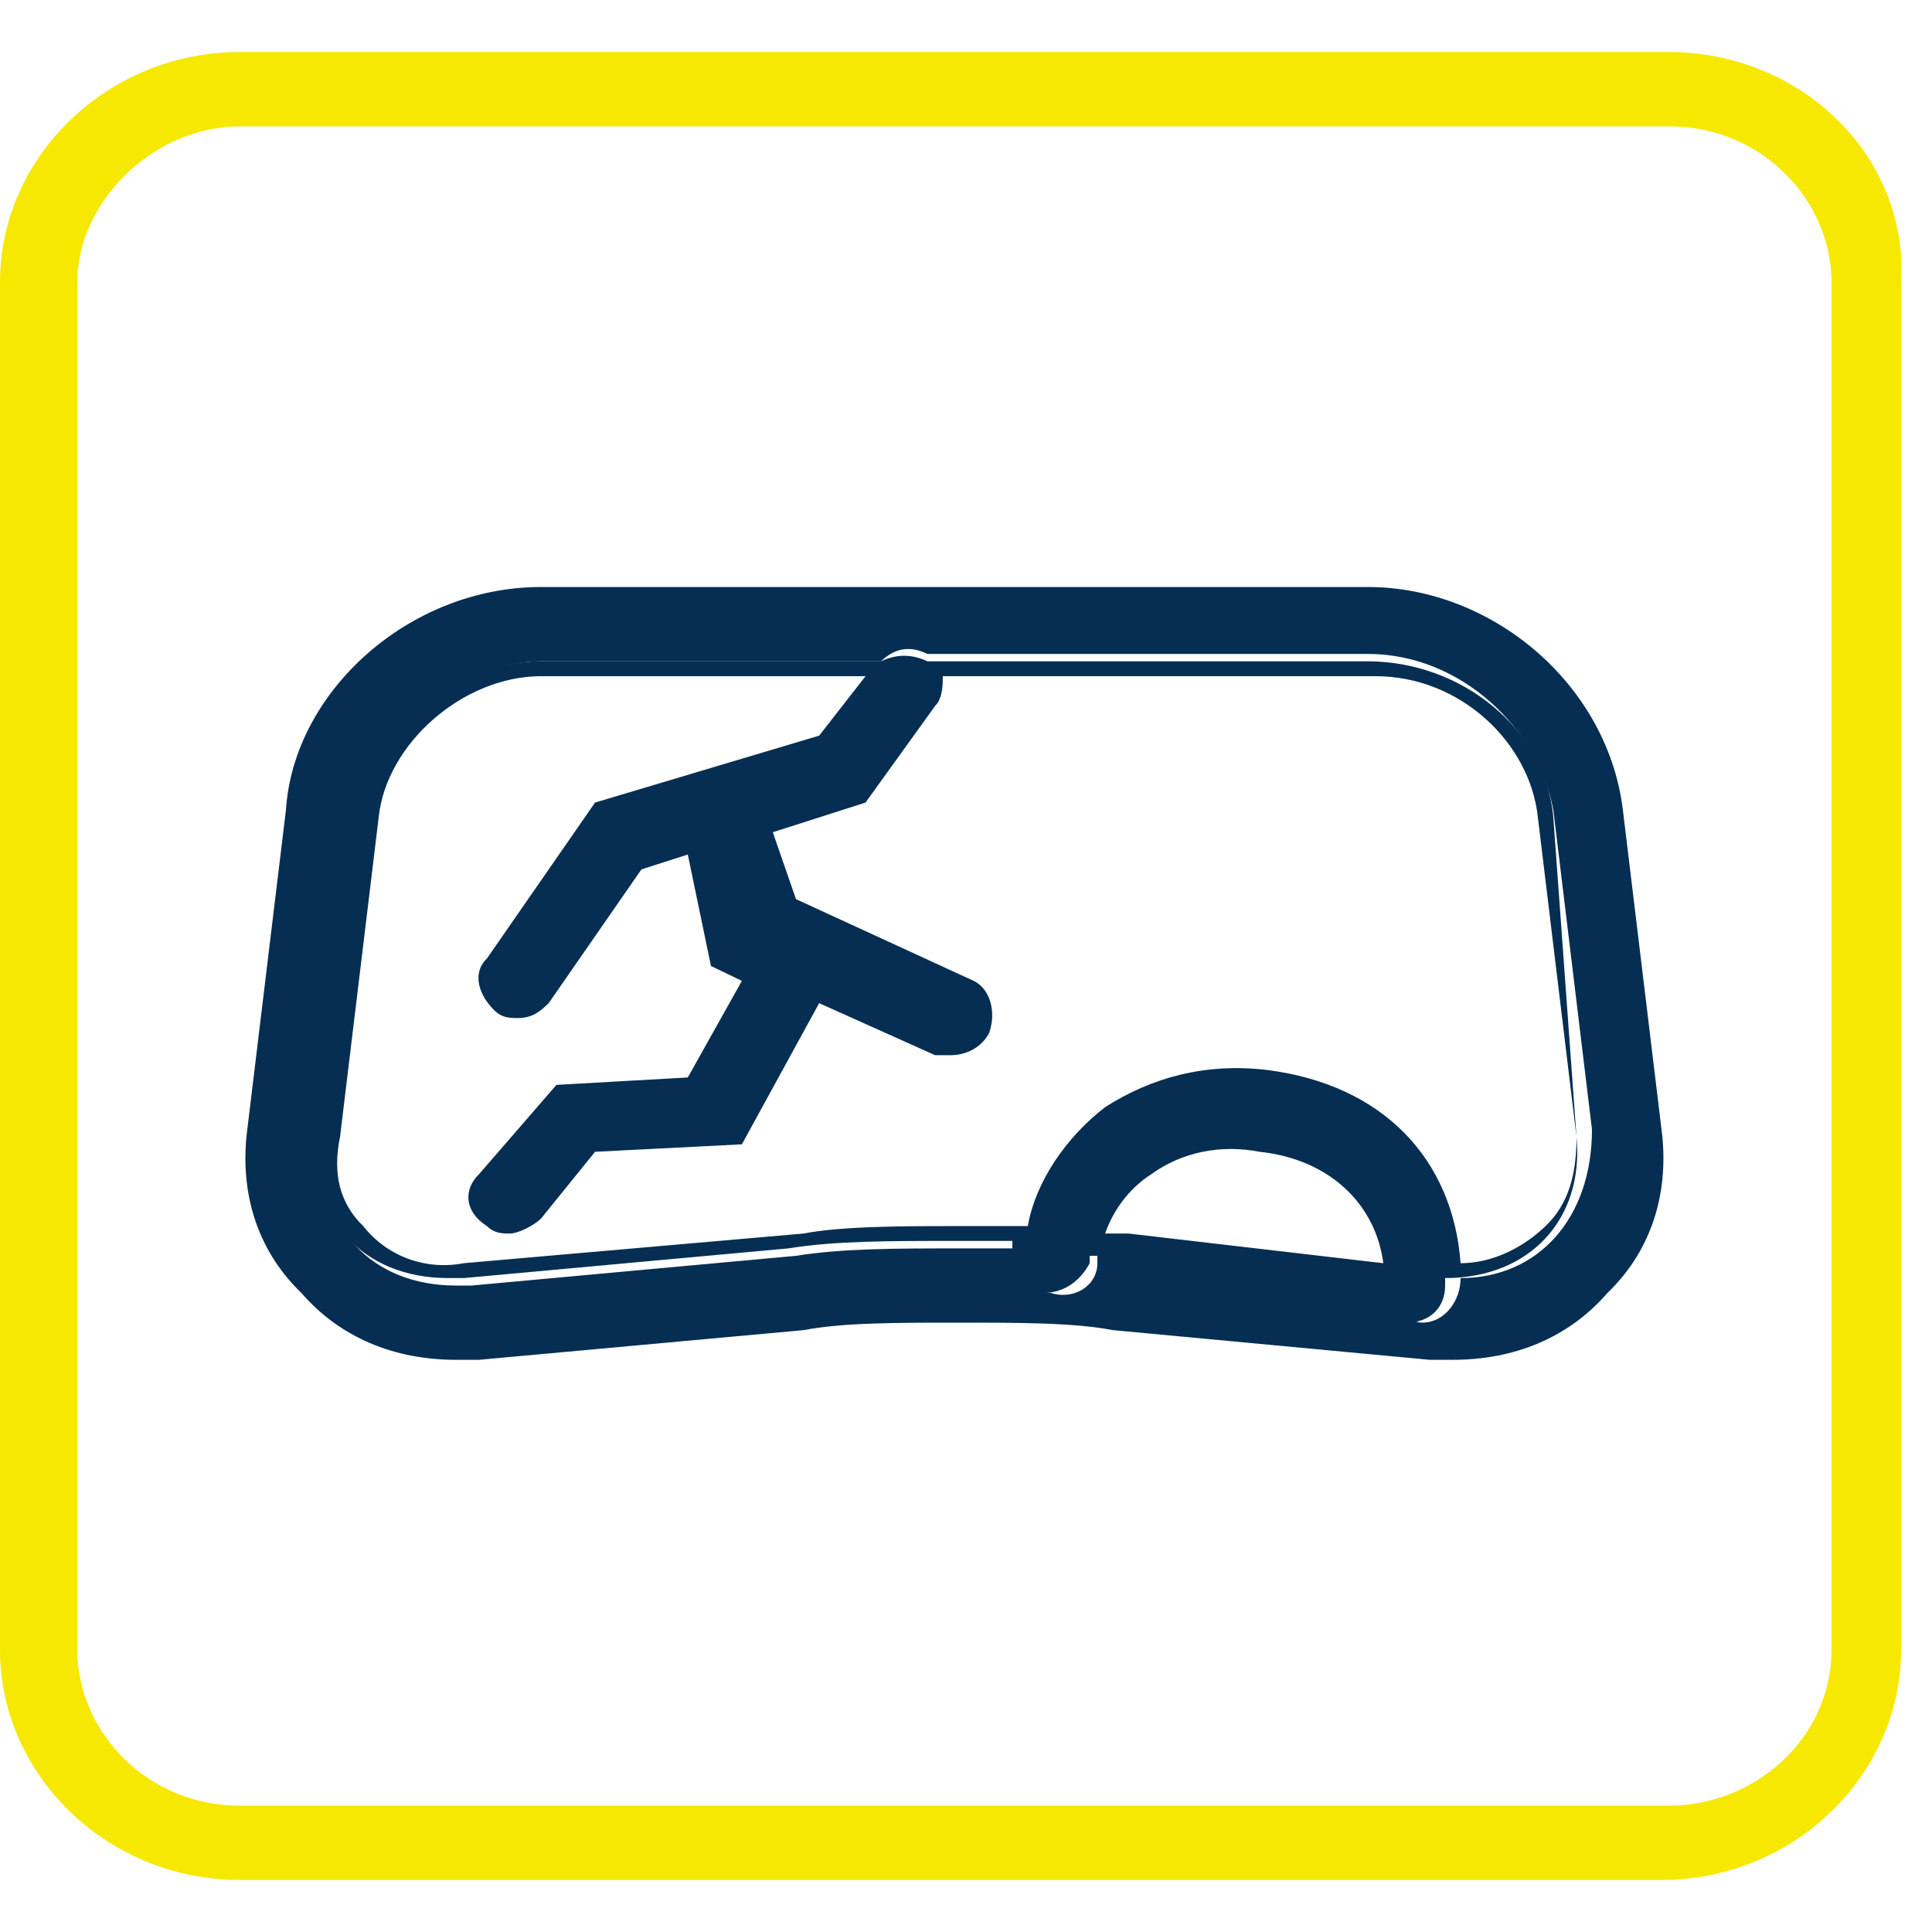 <?xml version="1.0" encoding="UTF-8"?>
<svg xmlns="http://www.w3.org/2000/svg" width="30" height="30" viewBox="0 0 30 30" fill="none">
  <g clip-path="url(#clip0_1335_31386)">
    <path d="M24.12 12.692C24 11.308 22.68 10.269 21.24 10.269H17.52C16.8 10.269 15.84 10.269 14.88 10.269C14.76 10.269 14.52 10.269 14.4 10.269C14.16 10.154 13.92 10.154 13.68 10.269C13.2 10.269 12.72 10.269 12.36 10.269H8.4C6.96 10.269 5.76 11.423 5.52 12.692L4.92 17.654C4.8 18.923 5.64 19.846 6.96 19.846C7.08 19.846 7.08 19.846 7.2 19.846L12.24 19.385C12.96 19.269 13.8 19.269 14.76 19.269C15.12 19.269 15.36 19.269 15.72 19.269C15.72 19.269 15.72 19.269 15.72 19.385C15.72 19.5 15.72 19.5 15.72 19.615C15.84 19.846 15.96 19.962 16.2 20.077C16.56 20.077 16.8 19.846 16.92 19.615C16.92 19.5 16.92 19.5 16.92 19.5C17.04 19.5 17.28 19.5 17.4 19.5L21.36 19.846V19.962C21.36 20.077 21.48 20.308 21.48 20.423C21.6 20.538 21.72 20.538 21.84 20.538C22.2 20.538 22.44 20.308 22.44 19.962C22.44 19.962 22.44 19.962 22.44 19.846C23.76 19.846 24.6 18.923 24.48 17.654L24.12 12.692ZM17.52 19.154C17.4 19.154 17.28 19.154 17.16 19.154C17.28 18.808 17.52 18.462 17.88 18.231C18.36 17.885 18.96 17.769 19.56 17.885C20.64 18 21.36 18.692 21.48 19.615L17.52 19.154ZM24 19.038C23.64 19.385 23.16 19.615 22.68 19.615C22.56 18 21.48 16.846 19.68 16.615C18.72 16.5 17.88 16.731 17.16 17.192C16.56 17.654 16.08 18.346 15.96 19.038C15.6 19.038 15.36 19.038 15 19.038C14.04 19.038 13.08 19.038 12.48 19.154L7.2 19.615C6.6 19.731 6 19.5 5.64 19.038C5.28 18.692 5.16 18.231 5.28 17.654L5.88 12.692C6 11.539 7.2 10.5 8.4 10.5H12.36C12.72 10.5 13.08 10.5 13.44 10.5L12.72 11.423L9.24 12.462L7.56 14.885C7.32 15.115 7.44 15.462 7.68 15.692C7.8 15.808 7.92 15.808 8.04 15.808C8.28 15.808 8.4 15.692 8.52 15.577L9.96 13.5L10.68 13.269L11.04 15L11.52 15.231L10.68 16.731L8.64 16.846L7.44 18.231C7.2 18.462 7.2 18.808 7.56 19.038C7.68 19.154 7.8 19.154 7.92 19.154C8.04 19.154 8.28 19.038 8.4 18.923L9.24 17.885L11.52 17.769L12.72 15.577L14.52 16.385C14.64 16.385 14.64 16.385 14.76 16.385C15 16.385 15.24 16.269 15.36 16.038C15.48 15.692 15.36 15.346 15.12 15.231L12.36 13.962L12 12.923L13.44 12.462L14.52 10.962C14.64 10.846 14.64 10.615 14.64 10.5C14.76 10.5 14.76 10.5 14.88 10.5C15.84 10.5 16.8 10.5 17.52 10.5H21.36C22.68 10.5 23.76 11.539 23.88 12.692L24.48 17.654C24.48 18.231 24.36 18.692 24 19.038Z" fill="#062E52"></path>
    <path d="M25.8 17.538L25.2 12.577C24.96 10.615 23.16 9.115 21.24 9.115H17.52C16.8 9.115 15.84 9.115 14.88 9.115C13.92 9.115 13.08 9.115 12.36 9.115H8.4C6.36 9.115 4.56 10.731 4.44 12.577L3.84 17.538C3.72 18.462 3.96 19.385 4.68 20.077C5.28 20.769 6.12 21.115 7.08 21.115C7.2 21.115 7.32 21.115 7.44 21.115L12.48 20.654C13.08 20.538 13.92 20.538 14.88 20.538C15.84 20.538 16.68 20.538 17.28 20.654L22.2 21.115C22.32 21.115 22.44 21.115 22.56 21.115C23.52 21.115 24.36 20.769 24.96 20.077C25.68 19.385 25.92 18.462 25.8 17.538ZM22.68 19.846C22.68 20.192 22.44 20.538 22.08 20.538C21.96 20.538 21.84 20.423 21.72 20.423C21.6 20.308 21.48 20.192 21.48 19.962V19.846L17.52 19.5C17.4 19.5 17.28 19.5 17.04 19.5C17.04 19.615 17.04 19.615 17.04 19.615C17.04 19.962 16.68 20.192 16.32 20.077C16.08 20.077 15.84 19.846 15.84 19.615C15.84 19.5 15.84 19.5 15.84 19.385C15.48 19.385 15.24 19.385 14.88 19.385C13.92 19.385 13.08 19.385 12.36 19.5L7.32 19.962C7.2 19.962 7.2 19.962 7.08 19.962C5.76 19.962 4.92 19.038 5.04 17.769L5.64 12.808C5.76 11.423 7.08 10.269 8.4 10.269H12.36C12.72 10.269 13.2 10.269 13.68 10.269C13.92 10.038 14.16 10.038 14.4 10.154C14.52 10.154 14.76 10.154 14.88 10.154C15.84 10.154 16.8 10.154 17.52 10.154H21.24C22.68 10.154 23.88 11.308 24.12 12.577L24.72 17.538C24.72 18.923 23.88 19.846 22.68 19.846Z" fill="#062E52"></path>
    <path d="M25.92 1.962C27.36 1.962 28.44 3.115 28.44 4.385V25.615C28.44 27 27.24 28.038 25.92 28.038H3.72C2.28 28.038 1.2 26.885 1.2 25.615V4.385C1.2 3.115 2.4 1.962 3.72 1.962H25.92ZM25.92 0.808H3.72C1.68 0.808 0 2.423 0 4.385V25.615C0 27.577 1.68 29.192 3.72 29.192H25.8C27.84 29.192 29.52 27.577 29.52 25.615V4.385C29.64 2.423 27.96 0.808 25.92 0.808Z" fill="#F7E800"></path>
  </g>
  <defs>
    <clipPath id="clip0_1335_31386">
      <rect width="30" height="30" fill="white"></rect>
    </clipPath>
  </defs>
</svg>
